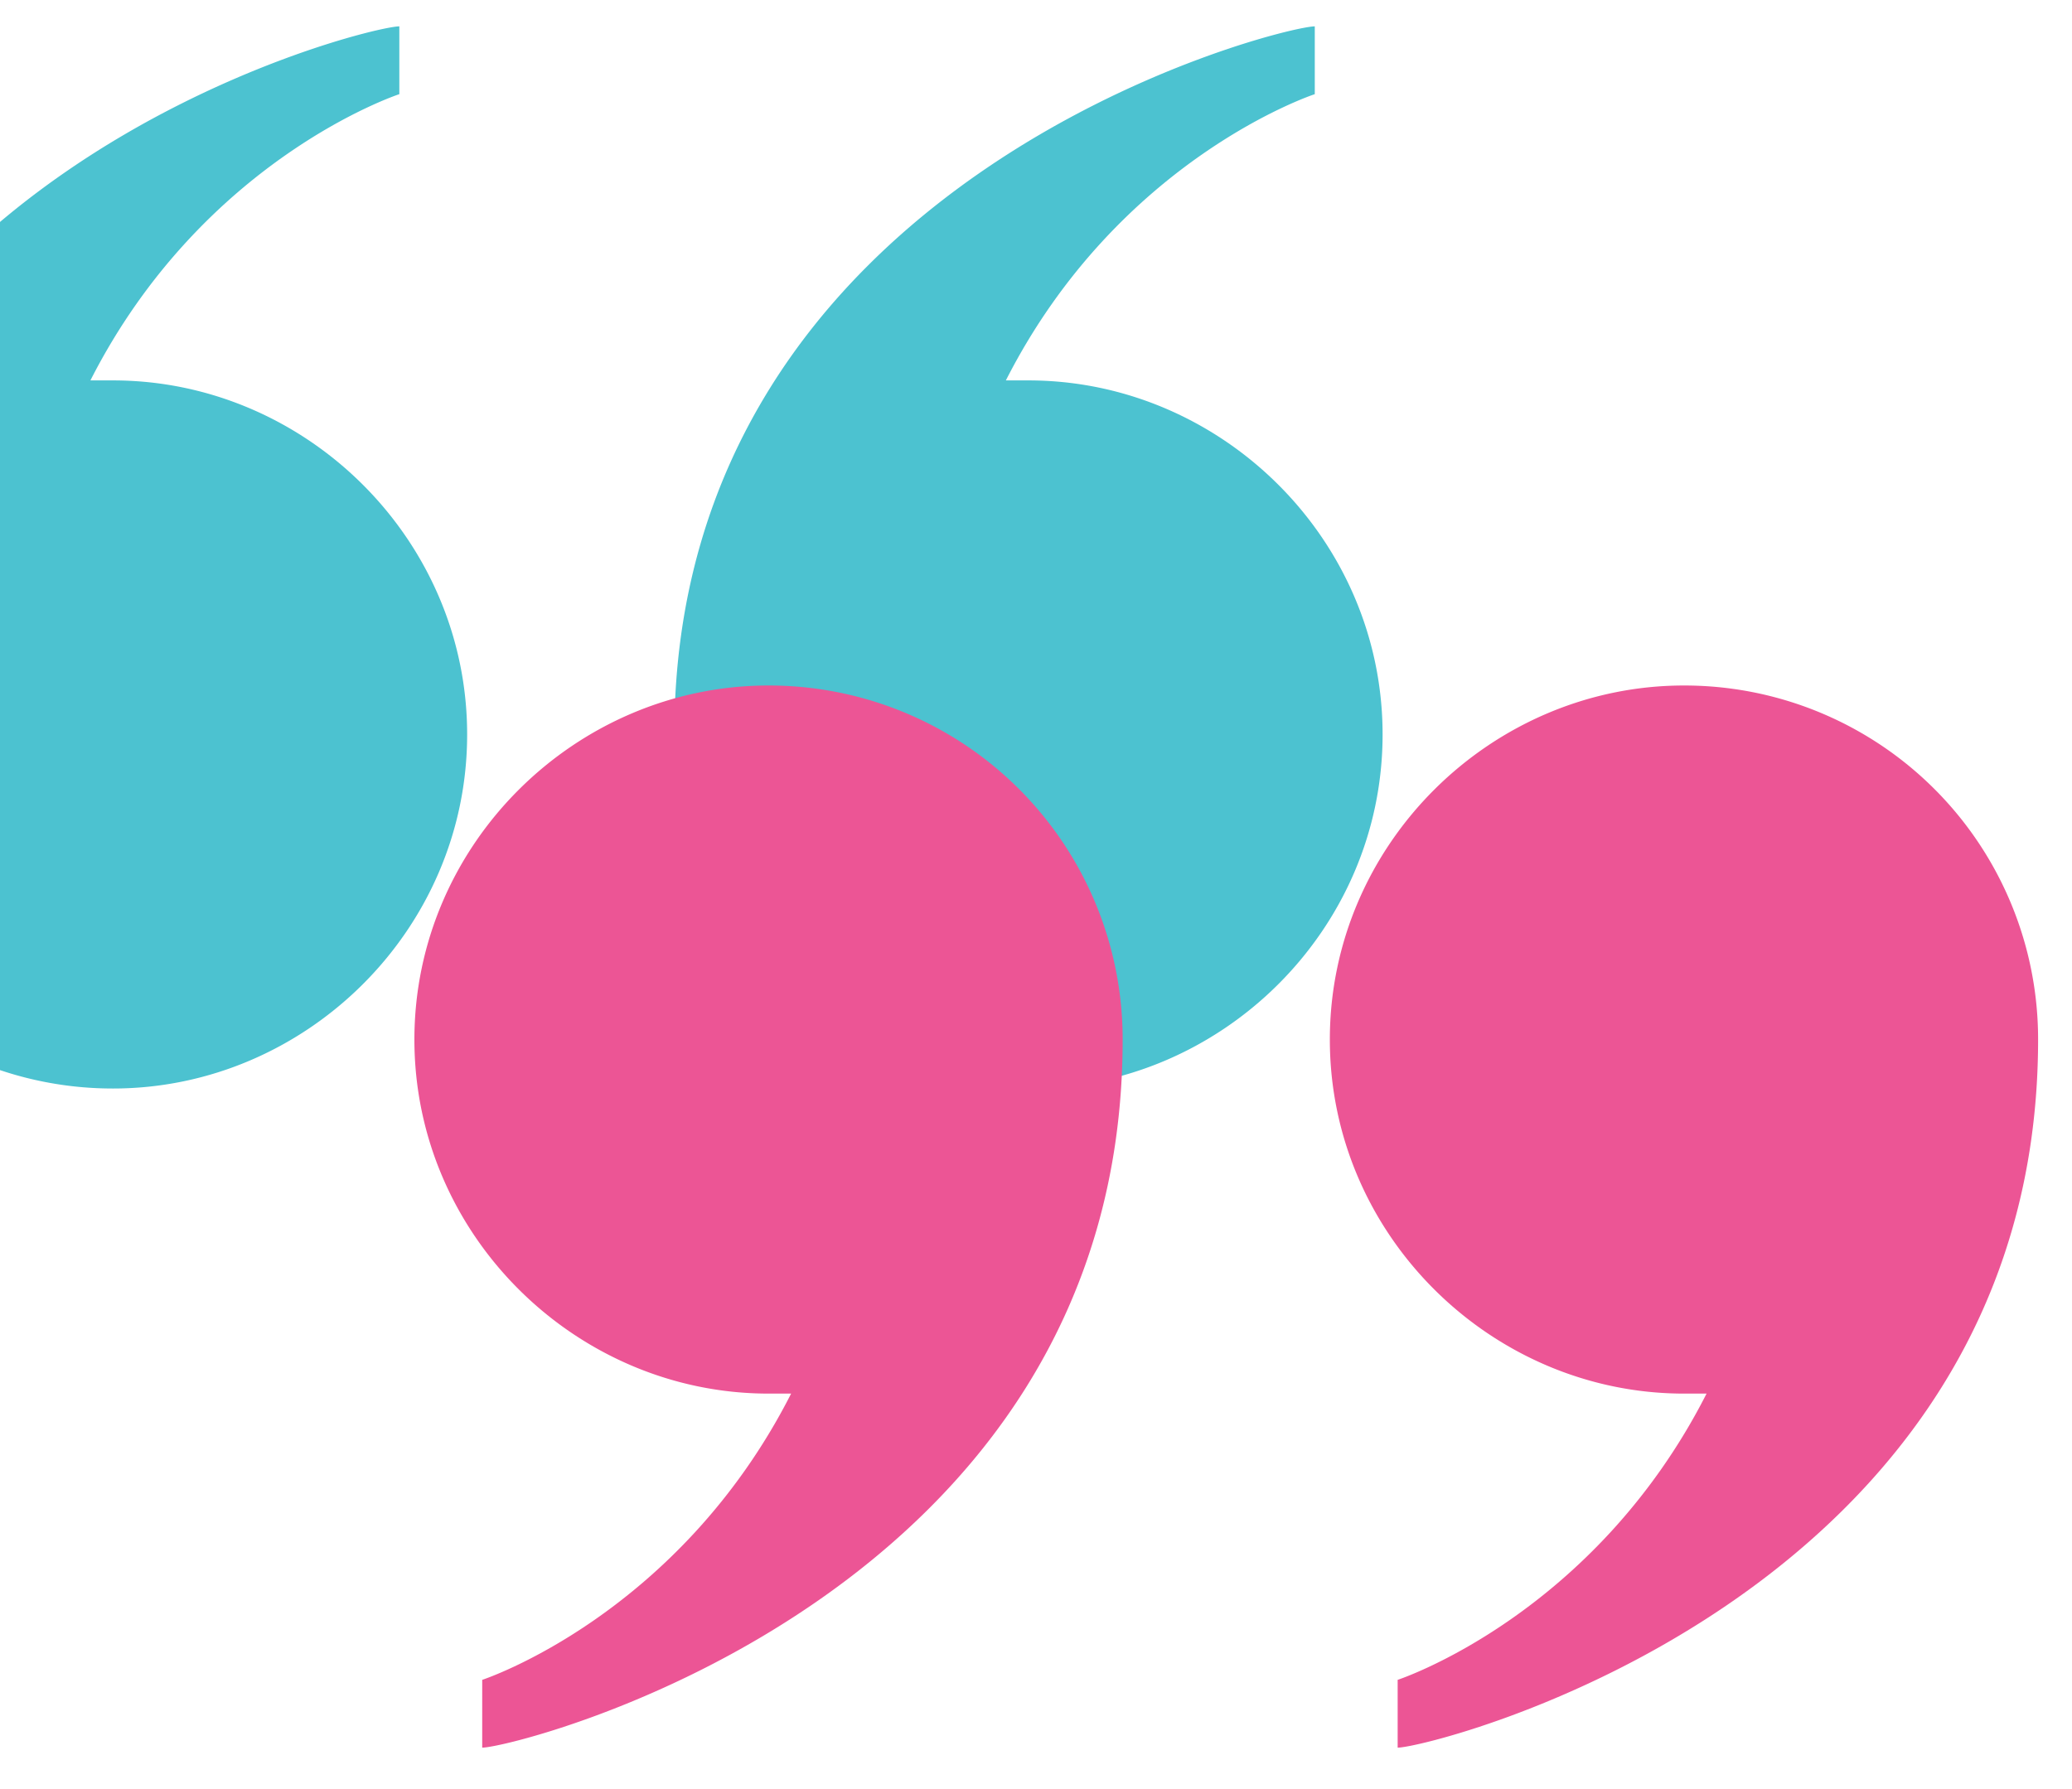 <?xml version="1.0" encoding="UTF-8"?> <svg xmlns="http://www.w3.org/2000/svg" xmlns:xlink="http://www.w3.org/1999/xlink" width="550" height="475" viewBox="0 0 550 475"><defs><clipPath id="clip-path"><path id="Path_3543" data-name="Path 3543" d="M0,0H550V475H0Z" transform="translate(0 3514)" fill="#dc156f"></path></clipPath></defs><g id="quote-marks-blue-pink" transform="translate(0 -3514)" clip-path="url(#clip-path)"><g id="Group_9476" data-name="Group 9476"><g id="Group_9475" data-name="Group 9475" transform="translate(0 3276)"><path id="Path_3541" data-name="Path 3541" d="M203-40C194-40,33,0,33,148a93.891,93.891,0,0,0,94,94c51,0,94-42,94-94s-43-94-94-94h-6c30-59,82-76,82-76Zm243,0c-9,0-170,40-170,188a93.891,93.891,0,0,0,94,94c51,0,94-42,94-94s-43-94-94-94h-6c30-59,82-76,82-76Z" transform="translate(-97 285)" fill="#4cc2d0"></path><path id="Path_3542" data-name="Path 3542" d="M203-40C194-40,33,0,33,148a93.891,93.891,0,0,0,94,94c51,0,94-42,94-94s-43-94-94-94h-6c30-59,82-76,82-76Zm243,0c-9,0-170,40-170,188a93.891,93.891,0,0,0,94,94c51,0,94-42,94-94s-43-94-94-94h-6c30-59,82-76,82-76Z" transform="translate(574 662) rotate(180)" fill="#ec5595" style="mix-blend-mode: multiply;isolation: isolate"></path></g></g></g></svg> 